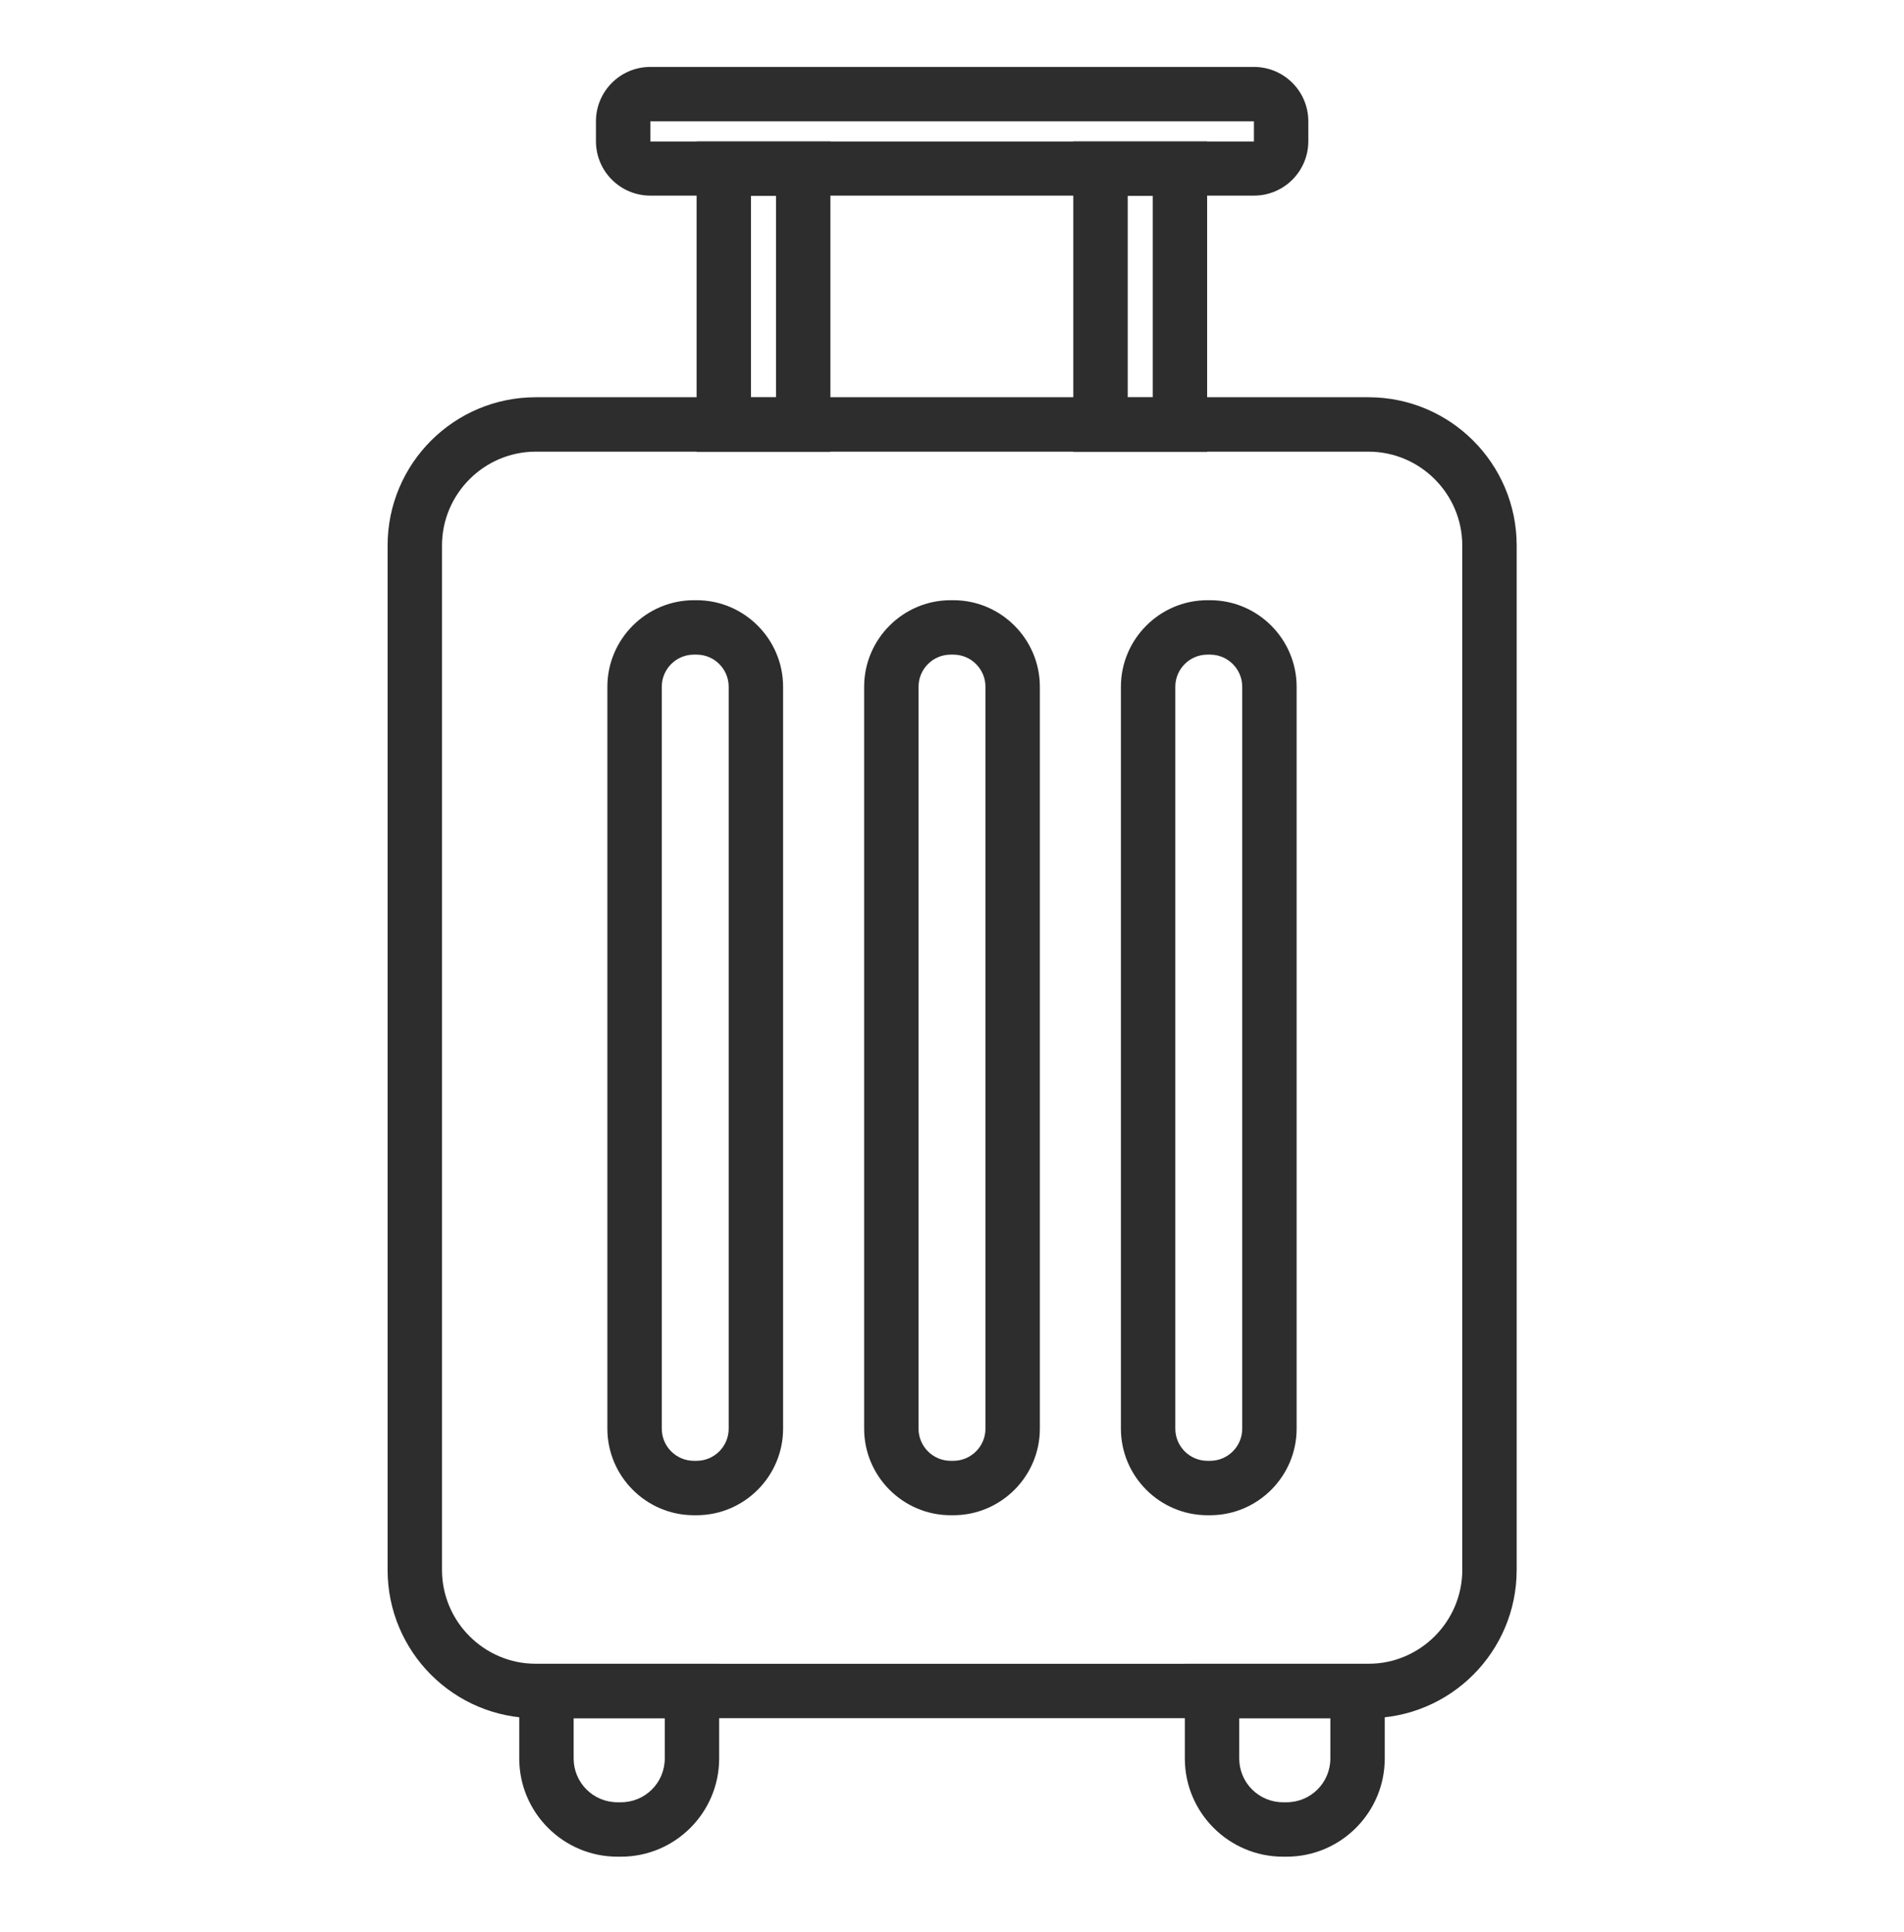 <svg xmlns="http://www.w3.org/2000/svg" fill="none" viewBox="0 0 70 71" height="71" width="70">
<path fill="#2D2D2D" d="M50.31 16.6C52.21 16.6 53.76 18.15 53.76 20.05V57.7C53.76 59.6 52.21 61.15 50.31 61.15H19.7C17.8 61.15 16.25 59.6 16.25 57.7V20.05C16.25 18.15 17.8 16.6 19.7 16.6H50.31ZM50.31 14.6H19.7C16.69 14.6 14.25 17.04 14.25 20.05V57.7C14.25 60.71 16.69 63.15 19.7 63.15H50.31C53.32 63.15 55.76 60.71 55.76 57.7V20.05C55.76 17.04 53.32 14.6 50.31 14.6Z"></path>
<path fill="#2D2D2D" d="M24.44 63.15V64.63C24.44 65.52 23.72 66.24 22.83 66.24H22.7C21.81 66.24 21.09 65.52 21.09 64.63V63.15H24.44ZM26.44 61.15H19.09V64.63C19.09 66.62 20.71 68.24 22.7 68.24H22.83C24.82 68.24 26.44 66.62 26.44 64.63V61.15Z"></path>
<path fill="#2D2D2D" d="M48.91 63.15V64.63C48.91 65.52 48.19 66.24 47.3 66.24H47.17C46.28 66.24 45.56 65.52 45.56 64.63V63.15H48.91ZM50.91 61.15H43.56V64.63C43.56 66.62 45.18 68.24 47.17 68.24H47.3C49.29 68.24 50.91 66.62 50.91 64.63V61.15Z"></path>
<path fill="#2D2D2D" d="M28.53 7.2V14.61H27.61V7.2H28.53ZM30.53 5.2H25.61V16.61H30.53V5.2Z"></path>
<path fill="#2D2D2D" d="M25.61 24.06C26.26 24.06 26.79 24.59 26.79 25.24V52.51C26.79 53.16 26.26 53.69 25.61 53.69H25.51C24.86 53.69 24.33 53.16 24.33 52.51V25.24C24.33 24.59 24.86 24.06 25.51 24.06H25.61ZM25.61 22.06H25.51C23.76 22.06 22.33 23.49 22.33 25.24V52.51C22.33 54.26 23.76 55.69 25.51 55.69H25.61C27.36 55.69 28.79 54.26 28.79 52.51V25.24C28.79 23.49 27.36 22.06 25.61 22.06Z"></path>
<path fill="#2D2D2D" d="M35.05 24.06C35.7 24.06 36.23 24.59 36.23 25.24V52.51C36.23 53.16 35.7 53.69 35.05 53.69H34.95C34.3 53.69 33.77 53.16 33.77 52.51V25.24C33.77 24.59 34.3 24.06 34.95 24.06H35.05ZM35.05 22.06H34.95C33.2 22.06 31.77 23.49 31.77 25.24V52.51C31.77 54.26 33.2 55.69 34.95 55.69H35.05C36.8 55.69 38.23 54.26 38.23 52.51V25.24C38.23 23.49 36.8 22.06 35.05 22.06Z"></path>
<path fill="#2D2D2D" d="M44.49 24.06C45.14 24.06 45.67 24.59 45.67 25.24V52.51C45.67 53.16 45.14 53.69 44.49 53.69H44.39C43.74 53.69 43.21 53.16 43.21 52.51V25.24C43.21 24.59 43.74 24.06 44.39 24.06H44.49ZM44.49 22.06H44.39C42.64 22.06 41.21 23.49 41.21 25.24V52.51C41.21 54.26 42.64 55.69 44.39 55.69H44.49C46.24 55.69 47.67 54.26 47.67 52.51V25.24C47.67 23.49 46.24 22.06 44.49 22.06Z"></path>
<path fill="#2D2D2D" d="M46.1 4.46V5.2H23.91V4.46H46.1ZM46.1 2.46H23.91C22.8 2.46 21.91 3.36 21.91 4.46V5.19C21.91 6.3 22.81 7.19 23.91 7.19H46.1C47.21 7.19 48.1 6.29 48.1 5.19V4.46C48.1 3.35 47.2 2.46 46.1 2.46Z"></path>
<path fill="#2D2D2D" d="M42.38 7.2V14.61H41.46V7.2H42.38ZM44.38 5.2H39.46V16.61H44.38V5.2Z"></path>
</svg>
